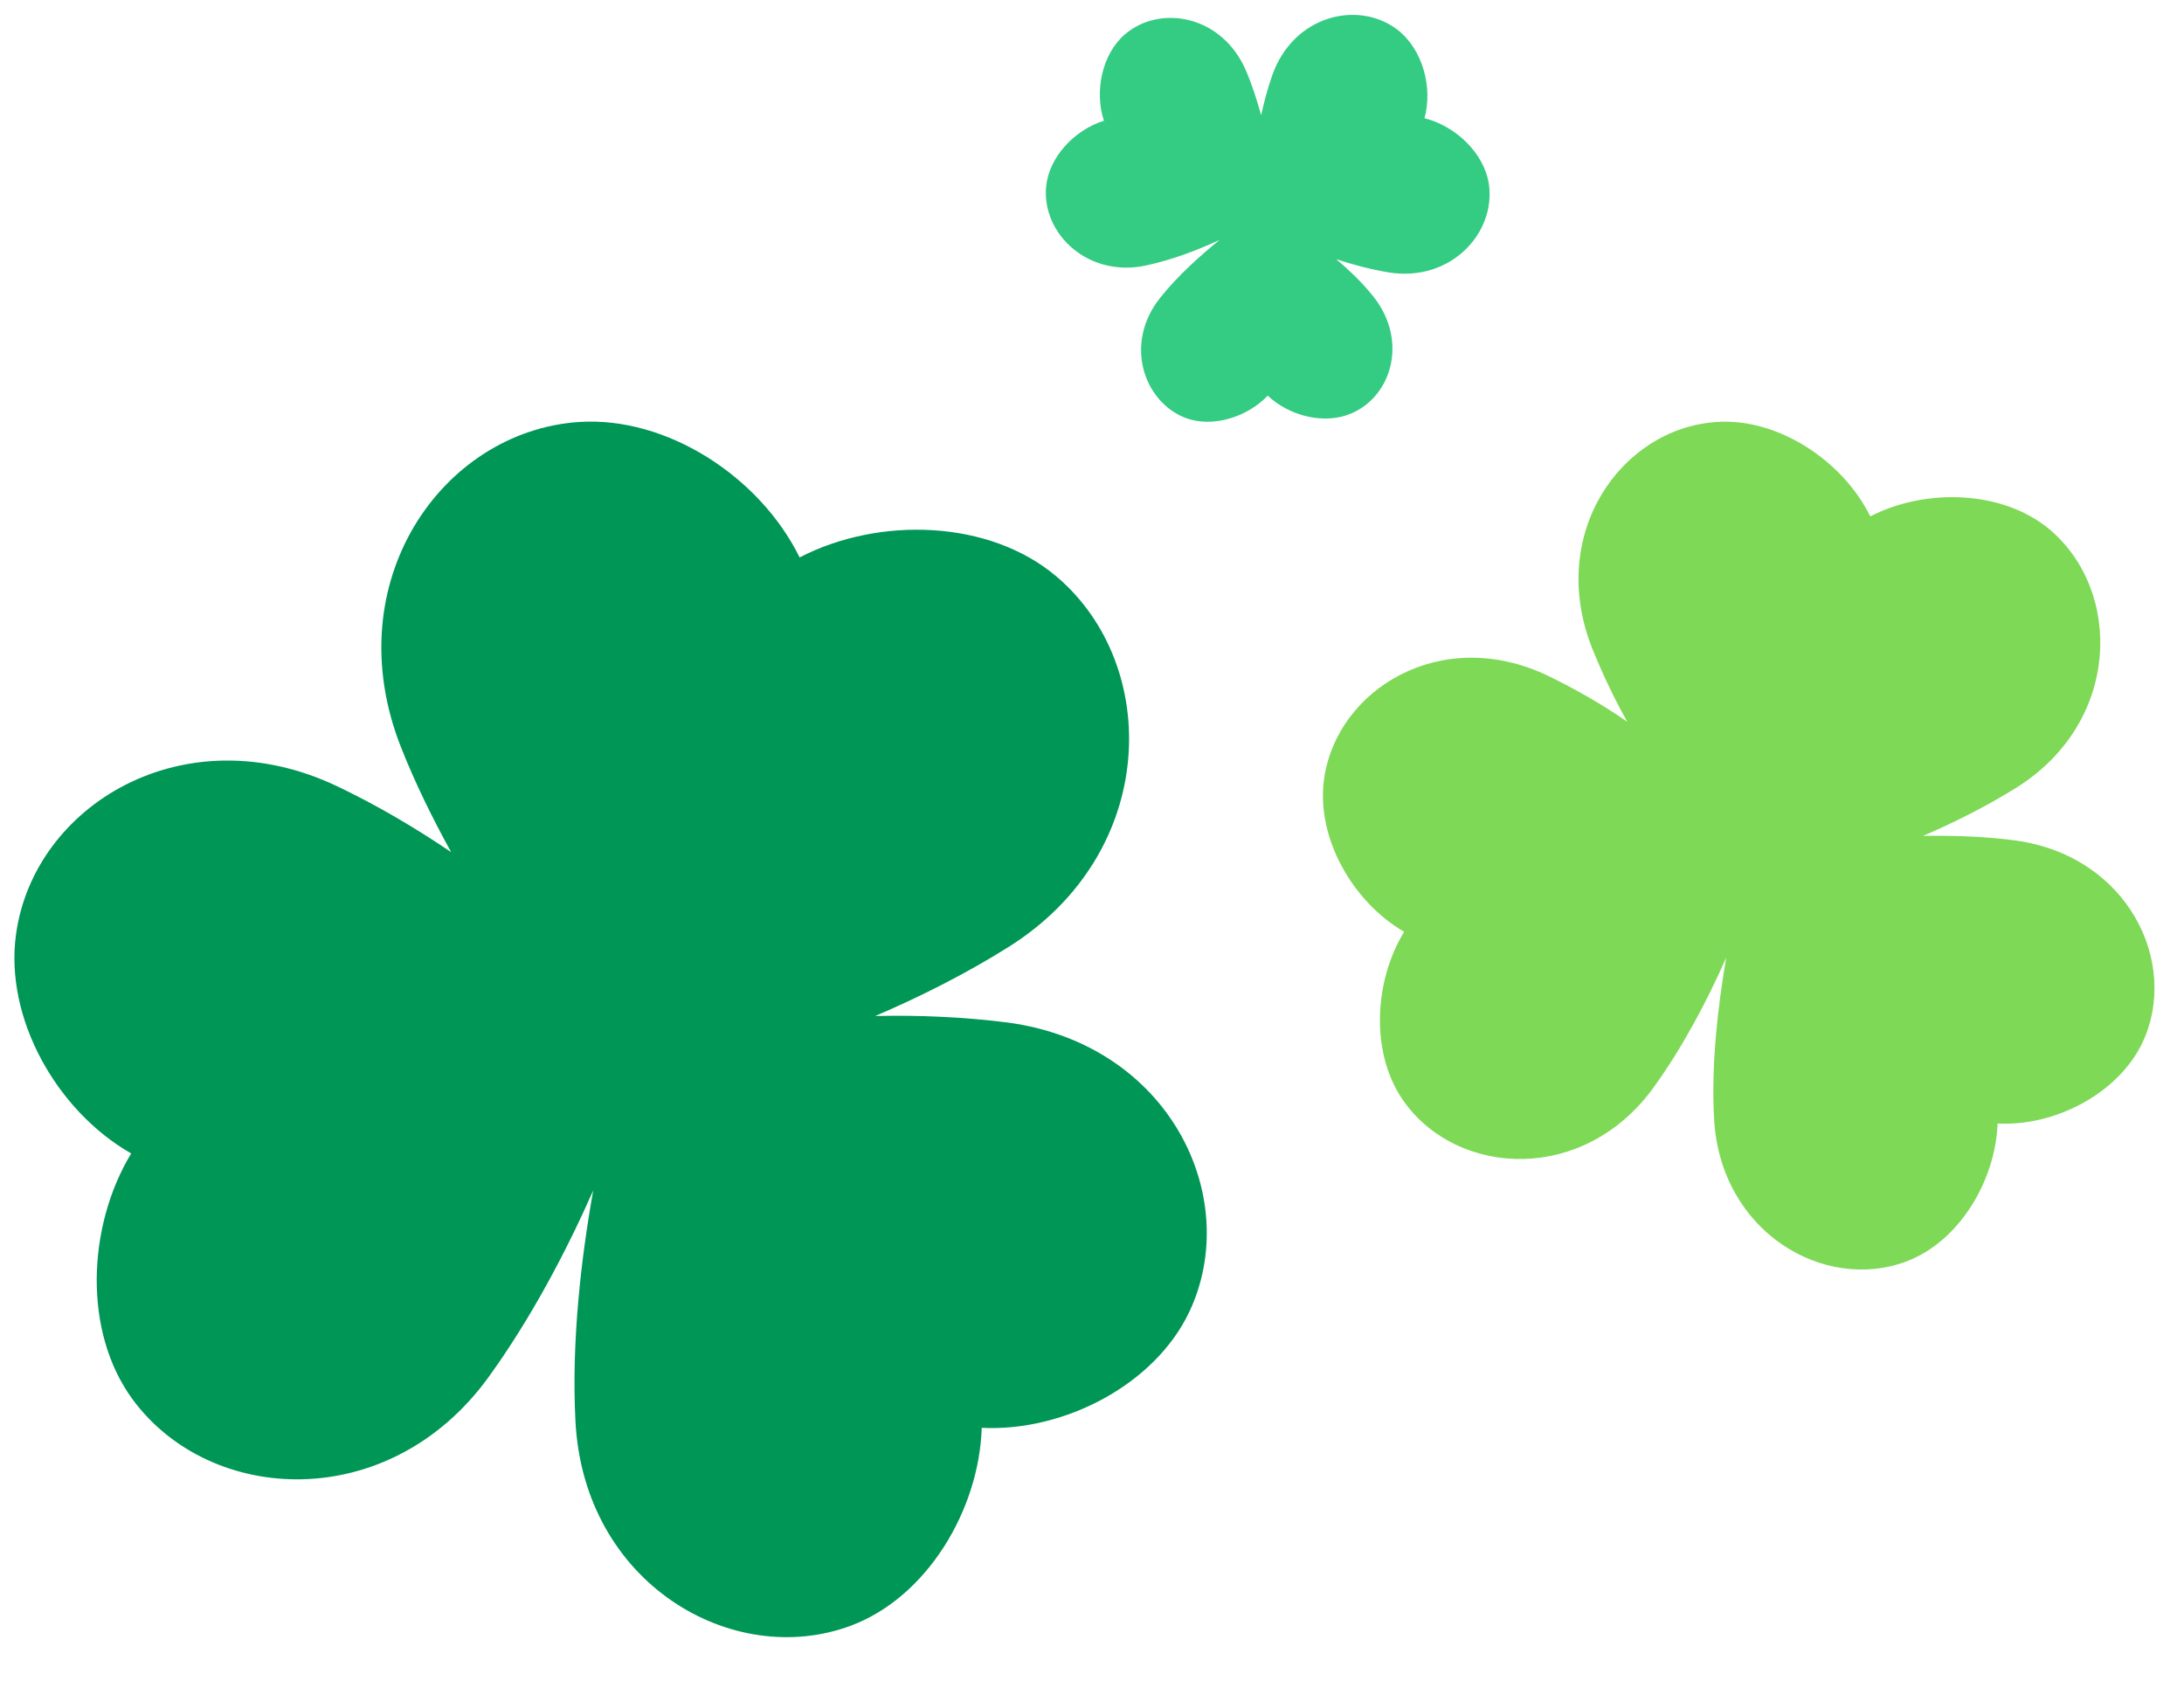 <svg xmlns="http://www.w3.org/2000/svg" xmlns:xlink="http://www.w3.org/1999/xlink" width="220" zoomAndPan="magnify" viewBox="0 0 165 127.5" height="170" preserveAspectRatio="xMidYMid meet" version="1.0"><defs><filter x="0%" y="0%" width="100%" height="100%" id="f86c533496"><feColorMatrix values="0 0 0 0 1 0 0 0 0 1 0 0 0 0 1 0 0 0 1 0" color-interpolation-filters="sRGB"/></filter><mask id="a4d4071060"><g filter="url(#f86c533496)"><rect x="-16.5" width="198" fill="#000000" y="-12.75" height="153" fill-opacity="0.8"/></g></mask><clipPath id="8c91d51617"><path d="M 1 1 L 34.68 1 L 34.68 32 L 1 32 Z M 1 1 " clip-rule="nonzero"/></clipPath><clipPath id="b12e0a6482"><rect x="0" width="35" y="0" height="33"/></clipPath></defs><path fill="#009656" d="M 89.875 99.047 C 87.27 104.605 80.375 108.168 74.168 107.859 C 73.973 114.07 70.027 120.66 64.281 122.805 C 55.352 126.137 44.086 119.625 43.473 107.324 C 43.168 101.387 43.895 95.102 44.816 89.93 C 42.785 94.527 40.102 99.625 36.883 104.066 C 29.375 114.375 15.887 113.684 10.023 105.715 C 6.27 100.621 6.574 92.648 9.91 87.133 C 4.277 83.914 0.332 76.902 1.211 70.578 C 2.551 60.809 13.934 53.91 25.465 59.391 C 28.453 60.809 31.367 62.531 34.086 64.371 C 32.668 61.805 31.367 59.16 30.293 56.441 C 25.391 44.027 33.359 32.605 43.703 31.879 C 50.371 31.418 57.422 36.02 60.41 42.109 C 66.387 39.008 74.742 39.234 79.836 43.566 C 87.73 50.27 87.539 64.41 76.195 71.535 C 73.016 73.531 69.531 75.293 66.121 76.75 C 69.414 76.672 72.863 76.824 76.16 77.246 C 88.344 78.895 93.898 90.426 89.875 99.047 Z M 89.875 99.047 " fill-opacity="1" fill-rule="nonzero"/><path fill="#7ed957" d="M 161.871 78.742 C 160.035 82.609 155.242 85.102 150.914 84.871 C 150.762 89.199 148.004 93.801 144.016 95.293 C 137.809 97.629 129.953 93.07 129.496 84.488 C 129.266 80.352 129.801 75.945 130.414 72.34 C 128.996 75.559 127.121 79.125 124.898 82.188 C 119.648 89.391 110.262 88.895 106.16 83.34 C 103.516 79.773 103.746 74.219 106.082 70.387 C 102.176 68.125 99.418 63.262 100.031 58.855 C 100.988 52.035 108.918 47.207 116.926 51.039 C 118.996 52.035 121.066 53.223 122.941 54.523 C 121.945 52.762 121.066 50.883 120.301 49.008 C 116.852 40.348 122.445 32.379 129.648 31.879 C 134.285 31.535 139.227 34.793 141.297 39.008 C 145.473 36.859 151.297 37.016 154.859 40.004 C 160.379 44.676 160.227 54.562 152.332 59.504 C 150.109 60.887 147.695 62.109 145.281 63.145 C 147.582 63.105 149.996 63.184 152.293 63.492 C 160.801 64.68 164.668 72.762 161.871 78.742 Z M 161.871 78.742 " fill-opacity="1" fill-rule="nonzero"/><g mask="url(#a4d4071060)"><g transform="matrix(1, 0, 0, 1, 78, -0)"><g clip-path="url(#b12e0a6482)"><g clip-path="url(#8c91d51617)"><path fill="#00bf63" d="M 24.098 31.227 C 22.066 32.109 19.387 31.418 17.777 29.887 C 16.242 31.496 13.637 32.34 11.57 31.574 C 8.391 30.348 6.895 25.941 9.652 22.492 C 10.996 20.805 12.68 19.312 14.137 18.125 C 12.488 18.891 10.574 19.617 8.656 20.039 C 4.211 21.035 0.727 17.664 1.031 14.141 C 1.223 11.879 3.18 9.809 5.402 9.121 C 4.672 6.934 5.246 4.102 6.973 2.605 C 9.652 0.305 14.328 1.148 16.129 5.324 C 16.59 6.398 16.973 7.586 17.277 8.699 C 17.508 7.664 17.777 6.668 18.121 5.672 C 19.73 1.148 24.598 0 27.547 2.223 C 29.465 3.68 30.27 6.59 29.617 8.93 C 31.953 9.504 34.137 11.57 34.484 13.91 C 35.02 17.586 31.609 21.344 26.895 20.574 C 25.555 20.348 24.215 20 22.949 19.578 C 23.867 20.348 24.75 21.188 25.516 22.109 C 28.469 25.48 27.242 29.887 24.098 31.227 Z M 24.098 31.227 " fill-opacity="1" fill-rule="nonzero"/></g></g></g></g></svg>